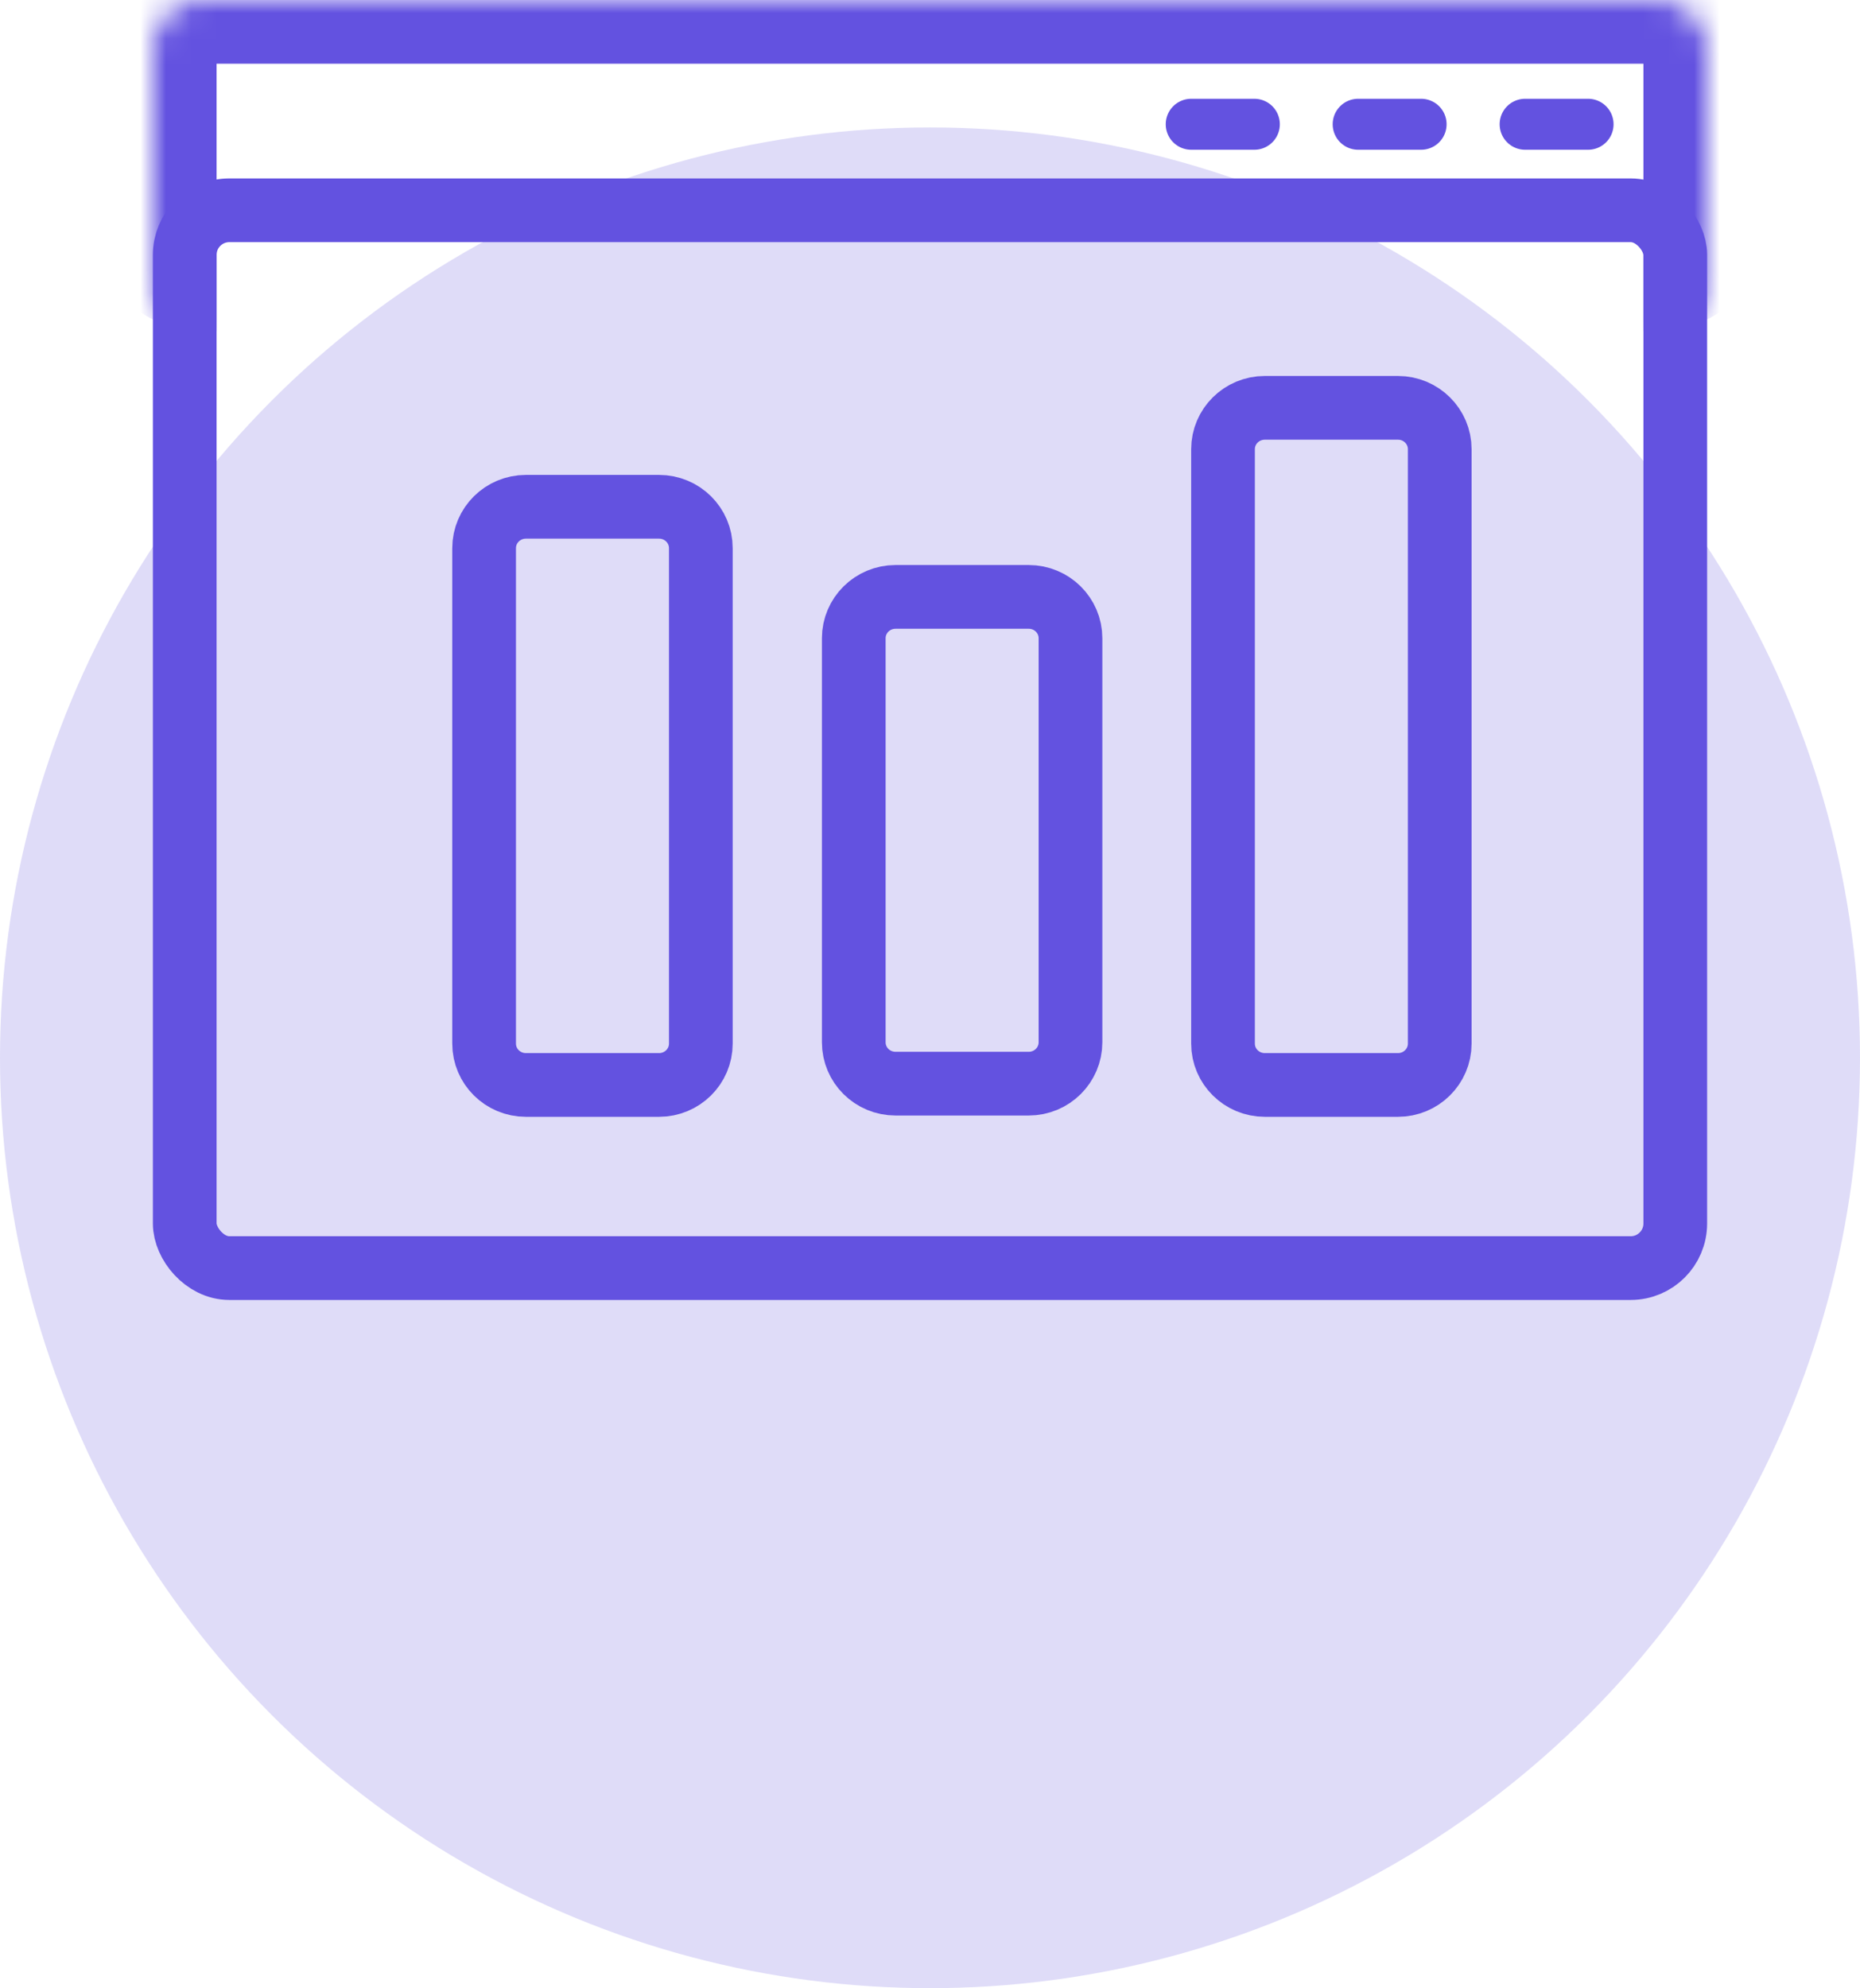 <?xml version="1.0" encoding="UTF-8"?> <svg xmlns="http://www.w3.org/2000/svg" xmlns:v="https://vecta.io/nano" width="73" height="78" fill="none"><circle cx="36.5" cy="41.5" r="36.5" fill="#6352e0" fill-opacity=".2"></circle><g stroke="#6352e0"><path d="M25.866 19.882H20.64c-.906 0-1.64.727-1.64 1.623v19.437c0 .897.734 1.623 1.64 1.623h5.226c.906 0 1.64-.727 1.64-1.623V21.505c0-.897-.734-1.623-1.64-1.623zm14.508 3.535h-5.226c-.906 0-1.64.727-1.64 1.623v15.851c0 .897.734 1.623 1.64 1.623h5.226c.906 0 1.64-.727 1.64-1.623V25.04c0-.897-.734-1.623-1.64-1.623zM54.866 16H49.64c-.906 0-1.64.727-1.64 1.623v23.319c0 .896.734 1.623 1.64 1.623h5.226c.906 0 1.64-.727 1.64-1.623V17.623c0-.897-.734-1.623-1.64-1.623z" stroke-width="2.5" stroke-miterlimit="10"></path><path d="M62.328 4.875h-2.471m-4.082 0h-2.471m-4.074 0h-2.478" stroke-width="2" stroke-linecap="round" stroke-linejoin="round"></path></g><mask id="A" fill="#fff"><path d="M6 2a2 2 0 0 1 2-2h57a2 2 0 0 1 2 2v9a2 2 0 0 1-2 2H8a2 2 0 0 1-2-2V2z"></path></mask><path d="M3.5 2A4.5 4.5 0 0 1 8-2.5h57A4.5 4.5 0 0 1 69.5 2l-5 .5h-56l-5-.5zM67 13H6h61zM8 13a4.5 4.5 0 0 1-4.5-4.5V2A4.5 4.5 0 0 1 8-2.5l.5 5V11v2H8zM65-2.5A4.5 4.5 0 0 1 69.5 2v6.5A4.5 4.5 0 0 1 65 13h-.5v-2-8.5l.5-5z" fill="#6352e0" mask="url(#A)"></path><rect x="7.25" y="8.25" width="58.5" height="41.5" rx="1.75" stroke="#6352e0" stroke-width="2.5"></rect></svg> 